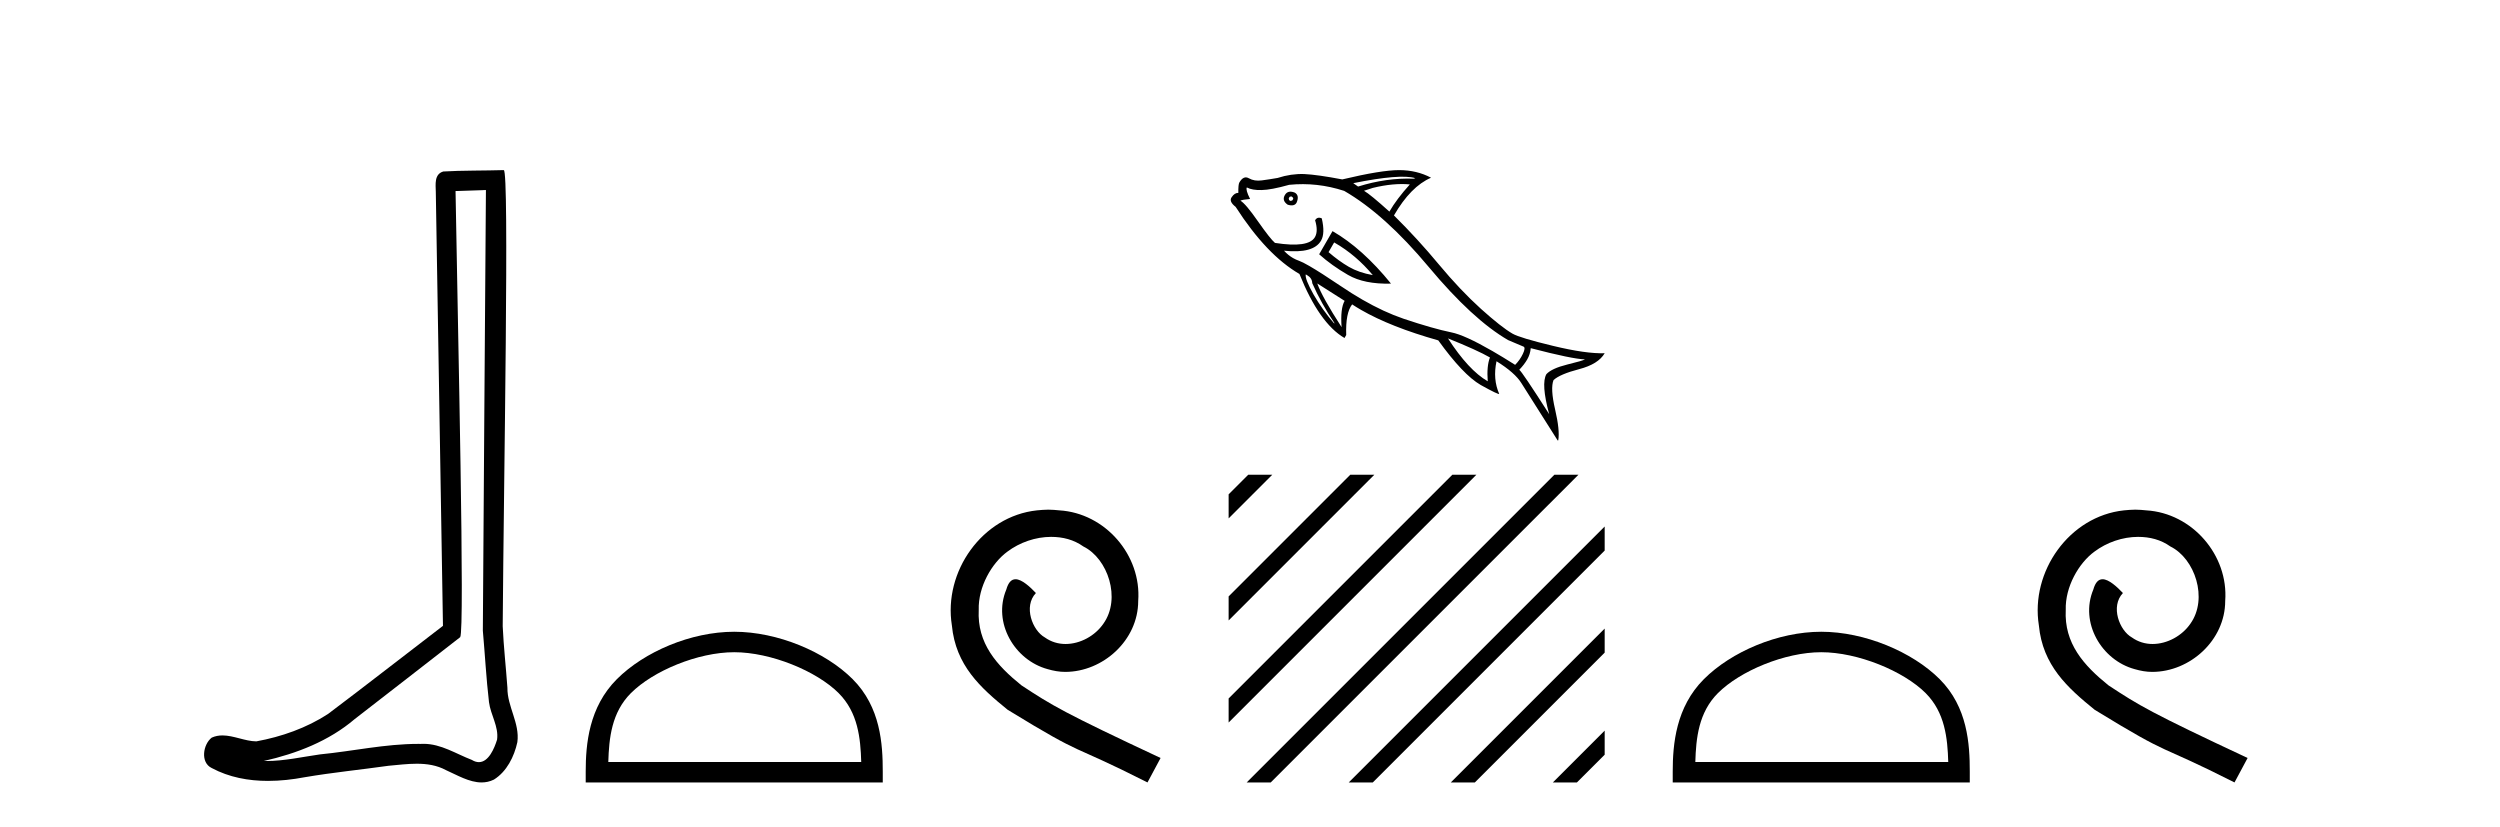<?xml version='1.0' encoding='UTF-8' standalone='yes'?><svg xmlns='http://www.w3.org/2000/svg' xmlns:xlink='http://www.w3.org/1999/xlink' width='124.0' height='41.0' ><path d='M 24.102 9.424 C 24.052 16.711 23.994 23.997 23.949 31.284 C 24.055 32.464 24.116 33.649 24.254 34.826 C 24.334 35.455 24.744 36.041 24.655 36.685 C 24.521 37.12 24.235 37.802 23.753 37.802 C 23.645 37.802 23.529 37.769 23.402 37.691 C 22.621 37.391 21.876 36.894 21.015 36.894 C 20.967 36.894 20.919 36.895 20.87 36.898 C 20.828 36.898 20.785 36.897 20.742 36.897 C 19.105 36.897 17.496 37.259 15.871 37.418 C 14.984 37.544 14.099 37.747 13.199 37.747 C 13.161 37.747 13.123 37.746 13.085 37.745 C 14.71 37.378 16.315 36.757 17.595 35.665 C 19.337 34.31 21.086 32.963 22.825 31.604 C 23.061 31.314 22.712 16.507 22.595 9.476 C 23.097 9.459 23.599 9.441 24.102 9.424 ZM 24.987 8.437 C 24.987 8.437 24.987 8.437 24.986 8.437 C 24.126 8.465 22.845 8.452 21.988 8.506 C 21.529 8.639 21.609 9.152 21.616 9.52 C 21.734 16.694 21.853 23.868 21.971 31.042 C 20.069 32.496 18.184 33.973 16.271 35.412 C 15.201 36.109 13.963 36.543 12.714 36.772 C 12.155 36.766 11.591 36.477 11.034 36.477 C 10.856 36.477 10.678 36.507 10.502 36.586 C 10.073 36.915 9.925 37.817 10.499 38.093 C 11.363 38.557 12.326 38.733 13.294 38.733 C 13.906 38.733 14.521 38.663 15.115 38.55 C 16.495 38.315 17.889 38.178 19.275 37.982 C 19.731 37.942 20.204 37.881 20.67 37.881 C 21.174 37.881 21.67 37.953 22.125 38.201 C 22.673 38.444 23.277 38.809 23.886 38.809 C 24.09 38.809 24.295 38.768 24.498 38.668 C 25.136 38.27 25.505 37.528 25.661 36.81 C 25.79 35.873 25.157 35.044 25.168 34.114 C 25.095 33.096 24.98 32.08 24.934 31.061 C 24.986 23.698 25.27 8.437 24.987 8.437 Z' style='fill:#000000;stroke:none' /><path d='M 36.418 32.35 C 38.23 32.35 40.499 33.281 41.596 34.378 C 42.557 35.339 42.682 36.612 42.717 37.795 L 30.172 37.795 C 30.207 36.612 30.333 35.339 31.293 34.378 C 32.391 33.281 34.606 32.35 36.418 32.35 ZM 36.418 31.335 C 34.268 31.335 31.955 32.329 30.599 33.684 C 29.208 35.075 29.051 36.906 29.051 38.275 L 29.051 38.809 L 43.785 38.809 L 43.785 38.275 C 43.785 36.906 43.681 35.075 42.29 33.684 C 40.935 32.329 38.568 31.335 36.418 31.335 Z' style='fill:#000000;stroke:none' /><path d='M 51.996 25.279 C 51.808 25.279 51.62 25.297 51.432 25.314 C 48.716 25.604 46.786 28.354 47.213 31.019 C 47.401 33.001 48.63 34.111 49.98 35.205 C 53.995 37.665 52.867 36.759 56.916 38.809 L 57.565 37.596 C 52.748 35.341 52.167 34.983 50.663 33.992 C 49.433 33.001 48.46 31.908 48.545 30.251 C 48.511 29.106 49.194 27.927 49.963 27.364 C 50.578 26.902 51.364 26.629 52.133 26.629 C 52.713 26.629 53.26 26.766 53.738 27.107 C 54.951 27.705 55.617 29.687 54.729 30.934 C 54.319 31.532 53.585 31.942 52.85 31.942 C 52.491 31.942 52.133 31.839 51.825 31.617 C 51.21 31.276 50.749 30.08 51.381 29.414 C 51.09 29.106 50.68 28.73 50.373 28.73 C 50.168 28.73 50.014 28.884 49.912 29.243 C 49.228 30.883 50.322 32.745 51.962 33.189 C 52.252 33.274 52.543 33.326 52.833 33.326 C 54.712 33.326 56.455 31.754 56.455 29.807 C 56.625 27.534 54.815 25.45 52.543 25.314 C 52.372 25.297 52.184 25.279 51.996 25.279 Z' style='fill:#000000;stroke:none' /><path d='M 70.197 8.837 L 70.123 8.863 Q 68.769 8.813 67.36 9.253 L 67.121 9.085 Q 69.467 8.613 70.197 8.837 ZM 69.929 9.147 Q 69.273 9.874 68.914 10.496 Q 67.972 9.646 67.654 9.462 L 68.091 9.32 Q 69.114 9.071 69.929 9.147 ZM 64.069 9.753 Q 64.15 9.8 64.143 9.865 L 64.1 9.939 L 64.014 9.968 L 63.94 9.925 L 63.922 9.836 L 63.965 9.762 L 64.047 9.74 ZM 64.223 9.555 Q 63.879 9.416 63.729 9.675 Q 63.575 9.942 63.854 10.142 L 63.876 10.155 Q 64.196 10.251 64.307 10.058 Q 64.467 9.696 64.223 9.555 ZM 66.214 12.048 Q 67.261 12.652 68.092 13.646 Q 67.402 13.524 66.906 13.237 Q 66.41 12.951 65.896 12.506 L 66.174 12.025 Q 66.194 12.036 66.214 12.048 ZM 66.093 11.464 L 65.43 12.612 Q 66.048 13.167 66.863 13.637 Q 67.67 14.103 68.994 14.068 Q 67.582 12.324 66.093 11.464 ZM 66.672 9.468 Q 68.687 10.632 70.864 13.241 Q 73.048 15.855 74.803 16.869 L 75.573 17.195 Q 75.677 17.254 75.532 17.556 Q 75.388 17.858 75.151 18.097 Q 74.538 17.708 74.025 17.412 Q 72.643 16.614 71.983 16.485 Q 71.082 16.301 69.618 15.81 Q 68.634 15.475 67.568 14.859 Q 67.049 14.56 66.511 14.195 Q 65.496 13.511 64.943 13.192 Q 64.598 12.993 64.434 12.936 Q 64.278 12.882 64.135 12.8 Q 63.892 12.66 63.686 12.435 Q 65.148 12.588 65.524 11.936 Q 65.734 11.573 65.56 10.831 Q 65.34 10.733 65.229 10.926 Q 65.392 11.464 65.221 11.761 Q 64.904 12.309 63.238 12.048 Q 63.012 11.858 62.394 10.978 Q 61.784 10.102 61.524 9.953 Q 61.623 9.901 61.997 9.87 L 62.001 9.862 Q 61.775 9.416 61.843 9.297 Q 62.107 9.44 62.579 9.426 Q 63.047 9.419 63.943 9.167 Q 65.327 9.028 66.672 9.468 ZM 78.616 17.826 L 78.616 17.826 Q 78.497 17.895 77.727 18.083 Q 76.964 18.274 76.702 18.557 Q 76.428 19.031 76.84 20.543 Q 75.481 18.415 75.355 18.342 Q 75.604 18.082 75.749 17.83 Q 75.899 17.571 75.925 17.269 Q 77.985 17.807 78.616 17.826 ZM 73.901 17.73 Q 73.734 18.157 73.792 18.912 Q 72.836 18.36 71.82 16.785 Q 73.279 17.371 73.901 17.73 ZM 65.336 14.059 L 66.694 14.922 Q 66.476 15.3 66.543 16.227 Q 65.582 14.744 65.336 14.059 ZM 64.823 13.642 Q 65.082 13.791 65.087 14.044 Q 65.533 15.052 66.187 16.022 L 66.174 16.044 Q 65.594 15.373 65.15 14.603 Q 64.717 13.83 64.765 13.611 Q 64.795 13.626 64.823 13.642 ZM 70.98 8.815 Q 70.278 8.44 69.401 8.437 Q 68.512 8.437 66.576 8.899 Q 65.349 8.665 64.696 8.633 Q 64.038 8.609 63.37 8.826 Q 62.963 8.897 62.589 8.947 Q 62.214 8.998 61.947 8.844 Q 61.681 8.69 61.471 9.053 Q 61.415 9.149 61.421 9.567 Q 61.238 9.56 61.09 9.781 Q 60.94 9.99 61.287 10.26 Q 62.822 12.647 64.452 13.588 Q 65.432 16.03 66.687 16.765 L 66.772 16.617 Q 66.735 15.518 67.066 15.098 L 67.066 15.098 Q 67.276 15.236 67.508 15.37 Q 68.971 16.215 71.339 16.883 Q 72.572 18.592 73.438 19.092 Q 73.446 19.097 73.455 19.102 Q 74.33 19.588 74.36 19.536 Q 74.039 18.808 74.227 17.918 L 74.227 17.918 Q 75.143 18.487 75.464 19.008 L 77.256 21.84 L 77.278 21.853 L 77.291 21.83 Q 77.374 21.345 77.133 20.308 Q 76.89 19.258 77.056 18.851 Q 77.372 18.559 78.326 18.31 Q 79.28 18.061 79.592 17.52 L 79.592 17.52 Q 78.674 17.553 77.028 17.155 Q 75.381 16.758 75.018 16.548 Q 74.477 16.236 73.456 15.32 Q 72.431 14.393 71.369 13.118 Q 70.315 11.848 69.14 10.686 Q 69.969 9.249 70.98 8.815 Z' style='fill:#000000;stroke:none' /><path d='M 61.911 23.548 L 60.94 24.519 L 60.94 25.712 L 62.805 23.847 L 63.104 23.548 ZM 66.973 23.548 L 60.94 29.581 L 60.94 30.774 L 67.867 23.847 L 68.166 23.548 ZM 72.035 23.548 L 60.94 34.643 L 60.94 35.837 L 72.93 23.847 L 73.228 23.548 ZM 77.097 23.548 L 62.134 38.511 L 61.836 38.809 L 63.029 38.809 L 77.992 23.847 L 78.29 23.548 ZM 79.592 26.115 L 67.196 38.511 L 66.898 38.809 L 68.091 38.809 L 79.592 27.308 L 79.592 26.115 ZM 79.592 31.177 L 72.258 38.511 L 71.96 38.809 L 73.153 38.809 L 79.592 32.37 L 79.592 31.177 ZM 79.592 36.239 L 77.32 38.511 L 77.022 38.809 L 78.215 38.809 L 79.592 37.433 L 79.592 36.239 Z' style='fill:#000000;stroke:none' /><path d='M 90.334 32.35 C 92.146 32.35 94.414 33.281 95.512 34.378 C 96.472 35.339 96.598 36.612 96.633 37.795 L 84.088 37.795 C 84.123 36.612 84.249 35.339 85.209 34.378 C 86.307 33.281 88.522 32.35 90.334 32.35 ZM 90.334 31.335 C 88.184 31.335 85.871 32.329 84.515 33.684 C 83.124 35.075 82.967 36.906 82.967 38.275 L 82.967 38.809 L 97.701 38.809 L 97.701 38.275 C 97.701 36.906 97.597 35.075 96.206 33.684 C 94.85 32.329 92.484 31.335 90.334 31.335 Z' style='fill:#000000;stroke:none' /><path d='M 105.912 25.279 C 105.724 25.279 105.536 25.297 105.348 25.314 C 102.632 25.604 100.701 28.354 101.128 31.019 C 101.316 33.001 102.546 34.111 103.896 35.205 C 107.91 37.665 106.783 36.759 110.832 38.809 L 111.481 37.596 C 106.663 35.341 106.083 34.983 104.579 33.992 C 103.349 33.001 102.376 31.908 102.461 30.251 C 102.427 29.106 103.11 27.927 103.879 27.364 C 104.494 26.902 105.28 26.629 106.048 26.629 C 106.629 26.629 107.176 26.766 107.654 27.107 C 108.867 27.705 109.533 29.687 108.645 30.934 C 108.235 31.532 107.5 31.942 106.766 31.942 C 106.407 31.942 106.048 31.839 105.741 31.617 C 105.126 31.276 104.665 30.08 105.297 29.414 C 105.006 29.106 104.596 28.73 104.289 28.73 C 104.084 28.73 103.93 28.884 103.828 29.243 C 103.144 30.883 104.238 32.745 105.878 33.189 C 106.168 33.274 106.458 33.326 106.749 33.326 C 108.628 33.326 110.37 31.754 110.37 29.807 C 110.541 27.534 108.73 25.45 106.458 25.314 C 106.288 25.297 106.1 25.279 105.912 25.279 Z' style='fill:#000000;stroke:none' /></svg>
